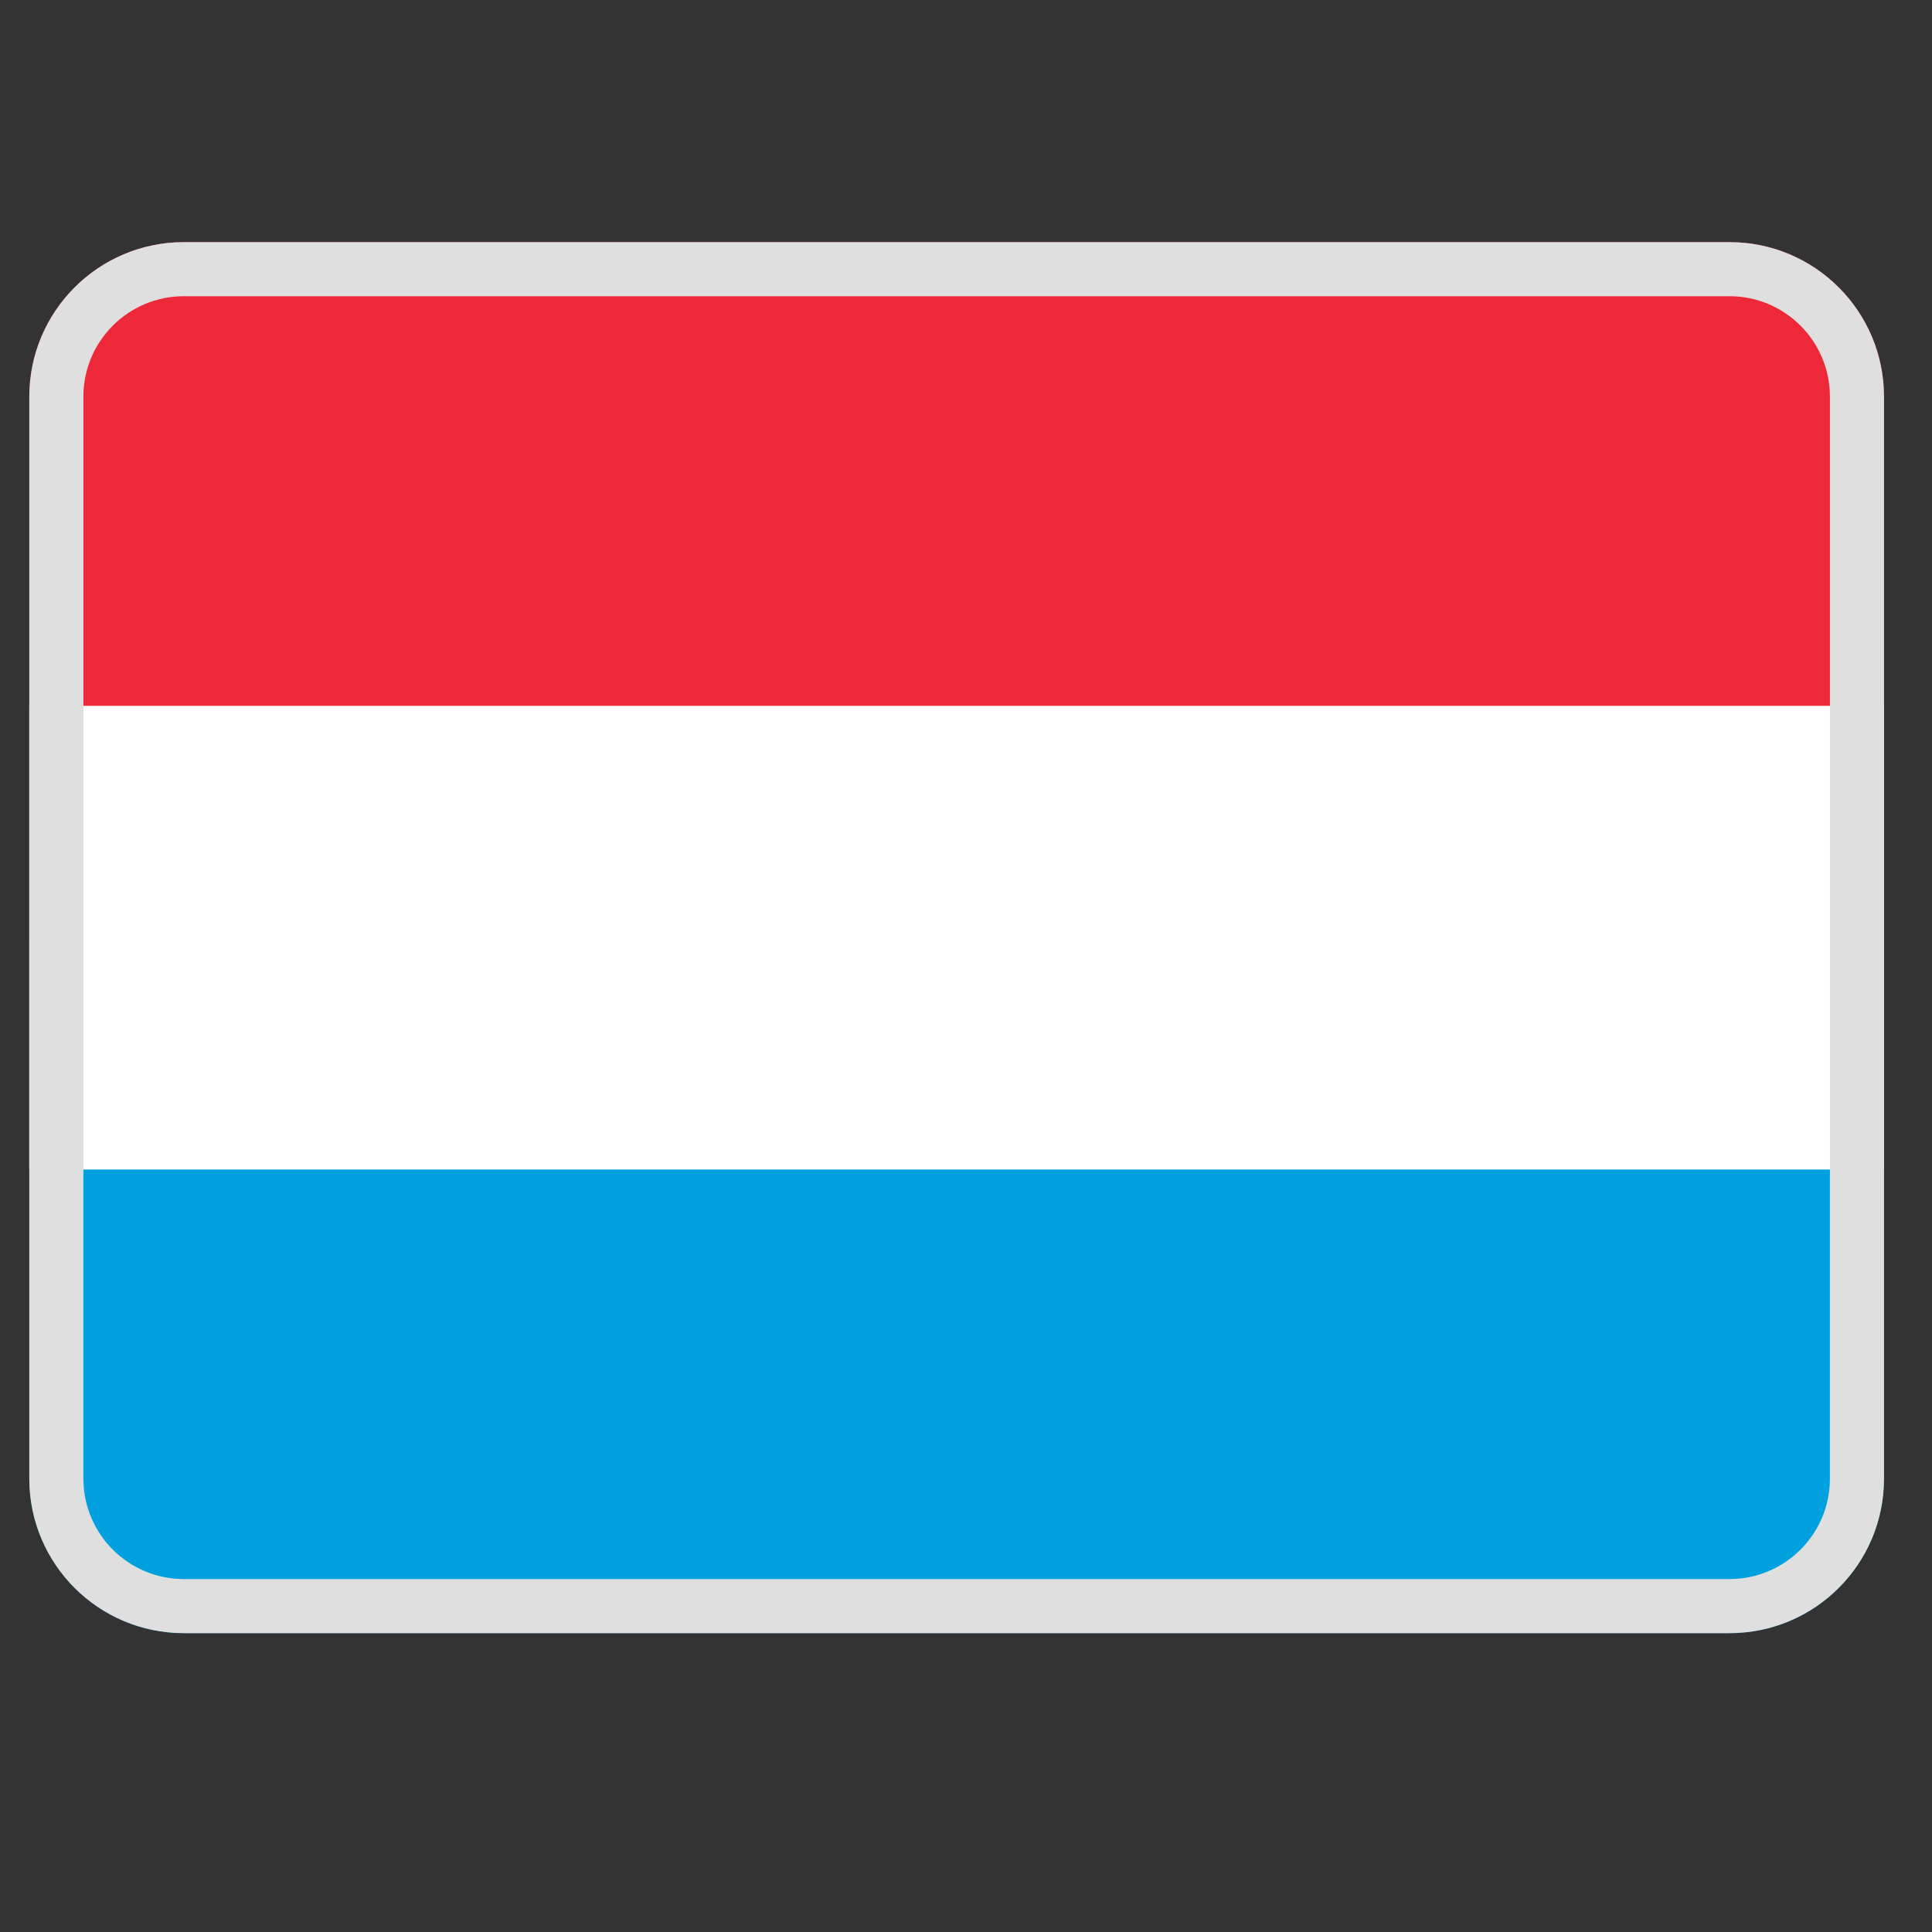 <?xml version="1.0" encoding="UTF-8"?>
<svg xmlns="http://www.w3.org/2000/svg" width="25" height="25" viewBox="0 0 25 25" fill="none">
  <rect x="0" y="0" width="25" height="25" fill="#333333" stroke="none"/>
  <g clip-path="url(#clip0_1510_10656)">
    <path d="M0.379 12.133H24.379V19.133C24.379 20.238 23.484 21.133 22.379 21.133H2.379C1.275 21.133 0.379 20.238 0.379 19.133V12.133Z" fill="#00A1DE"></path>
    <path d="M0.379 5.133C0.379 4.029 1.275 3.133 2.379 3.133H22.379C23.484 3.133 24.379 4.029 24.379 5.133V12.133H0.379V5.133Z" fill="#ED2939"></path>
    <path d="M0.379 9.133H24.379V15.133H0.379V9.133Z" fill="white"></path>
    <path fill-rule="evenodd" clip-rule="evenodd" d="M22.379 3.833H2.379C1.661 3.833 1.079 4.415 1.079 5.133V19.133C1.079 19.851 1.661 20.433 2.379 20.433H22.379C23.097 20.433 23.679 19.851 23.679 19.133V5.133C23.679 4.415 23.097 3.833 22.379 3.833ZM2.379 3.133C1.275 3.133 0.379 4.029 0.379 5.133V19.133C0.379 20.238 1.275 21.133 2.379 21.133H22.379C23.484 21.133 24.379 20.238 24.379 19.133V5.133C24.379 4.029 23.484 3.133 22.379 3.133H2.379Z" fill="#DFDFDF"></path>
  </g>
  <defs>
    <clipPath id="clip0_1510_10656">
      <rect x="0.379" y="0.133" width="24" height="24" fill="white"></rect>
    </clipPath>
  </defs>
</svg>
